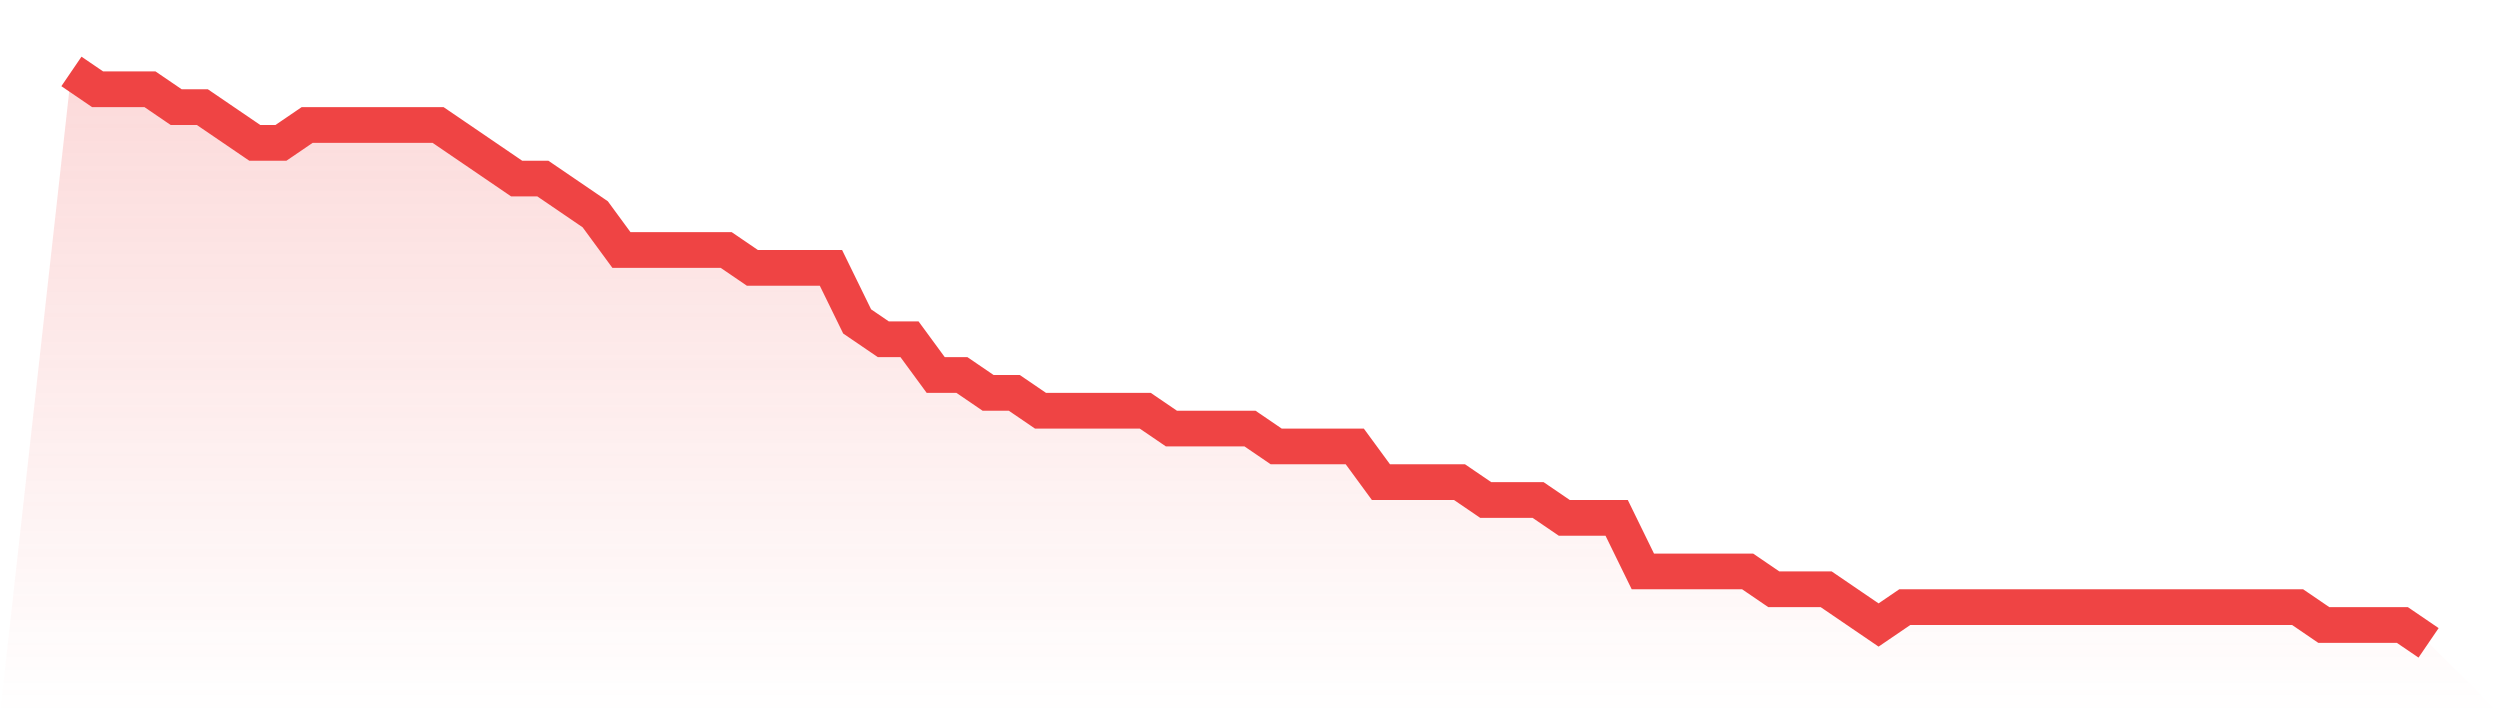 <svg viewBox="0 0 140 40" xmlns="http://www.w3.org/2000/svg">
<defs>
<linearGradient id="gradient" x1="0" x2="0" y1="0" y2="1">
<stop offset="0%" stop-color="#ef4444" stop-opacity="0.2"/>
<stop offset="100%" stop-color="#ef4444" stop-opacity="0"/>
</linearGradient>
</defs>
<path d="M4,4 L4,4 L5.467,5 L6.933,5 L8.4,5 L9.867,6 L11.333,6 L12.8,7 L14.267,8 L15.733,8 L17.2,7 L18.667,7 L20.133,7 L21.6,7 L23.067,7 L24.533,7 L26,8 L27.467,9 L28.933,10 L30.4,10 L31.867,11 L33.333,12 L34.8,14 L36.267,14 L37.733,14 L39.2,14 L40.667,14 L42.133,15 L43.6,15 L45.067,15 L46.533,15 L48,18 L49.467,19 L50.933,19 L52.4,21 L53.867,21 L55.333,22 L56.8,22 L58.267,23 L59.733,23 L61.2,23 L62.667,23 L64.133,23 L65.6,24 L67.067,24 L68.533,24 L70,24 L71.467,25 L72.933,25 L74.4,25 L75.867,25 L77.333,27 L78.8,27 L80.267,27 L81.733,27 L83.2,28 L84.667,28 L86.133,28 L87.6,29 L89.067,29 L90.533,29 L92,32 L93.467,32 L94.933,32 L96.4,32 L97.867,32 L99.333,33 L100.8,33 L102.267,33 L103.733,34 L105.2,35 L106.667,34 L108.133,34 L109.6,34 L111.067,34 L112.533,34 L114,34 L115.467,34 L116.933,34 L118.4,34 L119.867,34 L121.333,34 L122.8,34 L124.267,34 L125.733,34 L127.2,34 L128.667,34 L130.133,35 L131.6,35 L133.067,35 L134.533,35 L136,36 L140,40 L0,40 z" fill="url(#gradient)"/>
<path d="M4,4 L4,4 L5.467,5 L6.933,5 L8.4,5 L9.867,6 L11.333,6 L12.8,7 L14.267,8 L15.733,8 L17.2,7 L18.667,7 L20.133,7 L21.6,7 L23.067,7 L24.533,7 L26,8 L27.467,9 L28.933,10 L30.4,10 L31.867,11 L33.333,12 L34.8,14 L36.267,14 L37.733,14 L39.2,14 L40.667,14 L42.133,15 L43.6,15 L45.067,15 L46.533,15 L48,18 L49.467,19 L50.933,19 L52.4,21 L53.867,21 L55.333,22 L56.8,22 L58.267,23 L59.733,23 L61.2,23 L62.667,23 L64.133,23 L65.6,24 L67.067,24 L68.533,24 L70,24 L71.467,25 L72.933,25 L74.4,25 L75.867,25 L77.333,27 L78.8,27 L80.267,27 L81.733,27 L83.2,28 L84.667,28 L86.133,28 L87.6,29 L89.067,29 L90.533,29 L92,32 L93.467,32 L94.933,32 L96.4,32 L97.867,32 L99.333,33 L100.8,33 L102.267,33 L103.733,34 L105.2,35 L106.667,34 L108.133,34 L109.6,34 L111.067,34 L112.533,34 L114,34 L115.467,34 L116.933,34 L118.4,34 L119.867,34 L121.333,34 L122.8,34 L124.267,34 L125.733,34 L127.2,34 L128.667,34 L130.133,35 L131.6,35 L133.067,35 L134.533,35 L136,36" fill="none" stroke="#ef4444" stroke-width="2"/>
</svg>